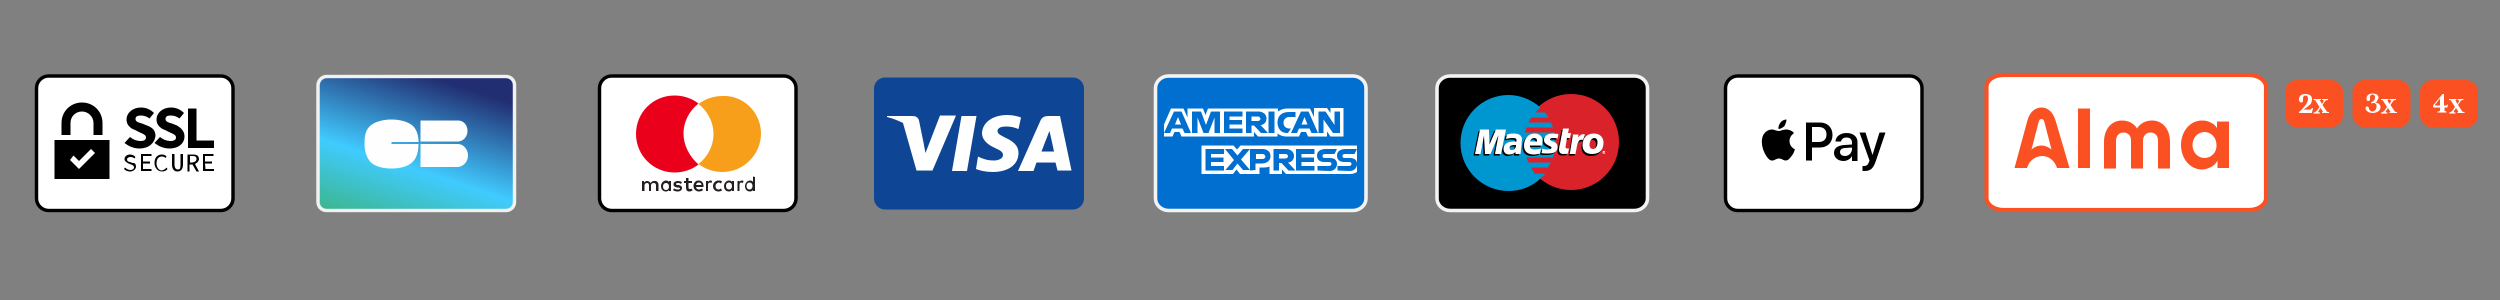 <?xml version="1.0" encoding="utf-8"?>
<!-- Generator: Adobe Illustrator 25.2.0, SVG Export Plug-In . SVG Version: 6.00 Build 0)  -->
<svg version="1.1" id="Calque_1" xmlns="http://www.w3.org/2000/svg" xmlns:xlink="http://www.w3.org/1999/xlink" x="0px" y="0px"
	 viewBox="0 0 500 60" style="enable-background:new 0 0 500 60;" xml:space="preserve">
<rect x="0" y="0" width="500" height="60" fill="#808080" stroke="none"/>
<style type="text/css">
	.st0{fill:#FFFFFF;stroke:#000000;stroke-width:0.69;stroke-miterlimit:55.172;}
	.st1{fill-rule:evenodd;clip-rule:evenodd;}
	.st2{fill-rule:evenodd;clip-rule:evenodd;fill:#231F20;}
	.st3{fill:#EB001B;}
	.st4{fill:#F79E1B;}
	.st5{stroke:#F3F3F3;stroke-width:0.713;stroke-miterlimit:55.172;}
	.st6{fill:#D9222A;}
	.st7{fill:#0097D0;}
	.st8{fill:#FFFFFF;}
	.st9{fill:#0E4595;}
	.st10{fill:url(#SVGID_1_);stroke:#F1F1F1;stroke-width:0.69;stroke-miterlimit:55.172;}
	.st11{fill-rule:evenodd;clip-rule:evenodd;fill:#FEFEFE;}
	.st12{fill:#006FCF;stroke:#F3F3F3;stroke-width:0.713;stroke-miterlimit:55.172;}
	.st13{fill-rule:evenodd;clip-rule:evenodd;fill:#FFFFFF;}
	.st14{fill:#FFFFFF;stroke:#FA5022;stroke-width:0.827;stroke-miterlimit:55.172;}
	.st15{fill:#FA5022;}
</style>
<g>
	<path class="st0" d="M347.5,15.2H382c1.3,0,2.4,1.1,2.4,2.4v22.1c0,1.3-1.1,2.4-2.4,2.4h-34.5c-1.3,0-2.4-1.1-2.4-2.4V17.6
		C345.1,16.3,346.2,15.2,347.5,15.2z"/>
	<path class="st1" d="M356.9,25.2c-0.3,0.3-0.8,0.6-1.2,0.6c-0.1-0.5,0.2-1,0.4-1.3c0.3-0.4,0.8-0.6,1.2-0.6
		C357.3,24.3,357.1,24.8,356.9,25.2z M357.3,25.9c-0.4,0-0.8,0.1-1.1,0.2c-0.2,0.1-0.4,0.1-0.5,0.1s-0.3-0.1-0.5-0.1
		c-0.3-0.1-0.5-0.2-0.8-0.2c-0.7,0-1.3,0.4-1.7,1c-0.7,1.3-0.2,3.1,0.5,4.2c0.3,0.5,0.8,1.1,1.3,1c0.2,0,0.4-0.1,0.6-0.2
		c0.2-0.1,0.4-0.2,0.7-0.2c0.3,0,0.5,0.1,0.7,0.2c0.2,0.1,0.4,0.2,0.6,0.2c0.6,0,0.9-0.5,1.3-1s0.5-1.1,0.6-1.2l0,0l0,0
		c-0.1-0.1-1.1-0.5-1.1-1.7c0-1,0.8-1.5,0.9-1.6l0,0C358.3,26,357.5,25.9,357.3,25.9z M361.2,32.1v-7.6h2.8c1.5,0,2.5,1,2.5,2.5
		s-1,2.5-2.5,2.5h-1.6v2.6H361.2z M362.3,25.4h1.4c1,0,1.6,0.5,1.6,1.5s-0.6,1.5-1.6,1.5h-1.3v-3H362.3z M370.4,31.2
		c-0.3,0.6-1,1-1.7,1c-1.1,0-1.9-0.7-1.9-1.6c0-1,0.7-1.5,2.1-1.6l1.5-0.1v-0.4c0-0.6-0.4-1-1.1-1c-0.6,0-1,0.3-1.1,0.8h-1.1
		c0-1,1-1.7,2.2-1.7c1.3,0,2.2,0.7,2.2,1.8v3.8h-1.1V31.2L370.4,31.2z M369,31.2c-0.6,0-1-0.3-1-0.8s0.4-0.8,1.1-0.8l1.3-0.1v0.4
		C370.3,30.7,369.7,31.2,369,31.2z M375.1,32.4c-0.5,1.3-1,1.8-2.2,1.8c-0.1,0-0.4,0-0.4,0v-1c0.1,0,0.3,0,0.3,0
		c0.5,0,0.8-0.2,1-0.8l0.1-0.3l-2-5.6h1.2l1.4,4.5l0,0l1.4-4.5h1.2L375.1,32.4z"/>
</g>
<g>
	<path class="st0" d="M122.3,15.2h34.5c1.3,0,2.4,1.1,2.4,2.4v22.1c0,1.3-1.1,2.4-2.4,2.4h-34.5c-1.3,0-2.4-1.1-2.4-2.4V17.6
		C119.9,16.3,121,15.2,122.3,15.2z"/>
	<path class="st2" d="M134.2,36.2v1v1h-0.4V38c-0.1,0.2-0.4,0.3-0.6,0.3c-0.6,0-1-0.4-1-1.1c0-0.6,0.5-1.1,1-1.1
		c0.3,0,0.5,0.1,0.6,0.3v-0.2H134.2z M133.2,36.6c-0.4,0-0.6,0.3-0.6,0.7s0.2,0.7,0.6,0.7c0.4,0,0.6-0.3,0.6-0.7
		C133.8,36.8,133.5,36.6,133.2,36.6z M149.3,37.2c0-0.4,0.2-0.7,0.6-0.7c0.4,0,0.6,0.3,0.6,0.7s-0.2,0.7-0.6,0.7
		C149.5,37.9,149.3,37.6,149.3,37.2z M151,35.4v1.8v1h-0.4V38c-0.1,0.2-0.4,0.3-0.6,0.3c-0.6,0-1-0.4-1-1.1c0-0.6,0.5-1.1,1-1.1
		c0.3,0,0.5,0.1,0.6,0.3v-1.1L151,35.4L151,35.4z M139.8,36.5c0.3,0,0.5,0.2,0.5,0.5h-1.1C139.3,36.7,139.4,36.5,139.8,36.5z
		 M138.7,37.2c0-0.6,0.4-1.1,1-1.1c0.6,0,1,0.4,1,1.1c0,0.1,0,0.1,0,0.2h-1.5c0.1,0.4,0.3,0.5,0.6,0.5c0.2,0,0.4-0.1,0.6-0.2
		l0.2,0.3c-0.2,0.2-0.5,0.3-0.8,0.3C139.2,38.3,138.7,37.9,138.7,37.2z M145.2,37.2c0-0.4,0.2-0.7,0.6-0.7c0.4,0,0.6,0.3,0.6,0.7
		s-0.2,0.7-0.6,0.7C145.4,37.9,145.2,37.6,145.2,37.2z M146.8,36.2v1v1h-0.4V38c-0.1,0.2-0.4,0.3-0.6,0.3c-0.6,0-1-0.4-1-1.1
		c0-0.6,0.5-1.1,1-1.1c0.3,0,0.5,0.1,0.6,0.3v-0.2H146.8z M142.6,37.2c0,0.6,0.4,1.1,1.1,1.1c0.3,0,0.5-0.1,0.7-0.2l-0.2-0.4
		c-0.2,0.1-0.3,0.2-0.5,0.2c-0.4,0-0.6-0.3-0.6-0.7s0.3-0.6,0.6-0.7c0.2,0,0.4,0.1,0.5,0.2l0.2-0.4c-0.2-0.2-0.4-0.2-0.7-0.2
		C143.1,36.1,142.6,36.6,142.6,37.2z M147.9,36.4c0.1-0.2,0.3-0.3,0.5-0.3c0.1,0,0.2,0,0.3,0.1l-0.1,0.4c-0.1,0-0.2-0.1-0.3-0.1
		c-0.3,0-0.4,0.2-0.4,0.5v1.2h-0.4v-2h0.4V36.4z M136.4,36.4c-0.2-0.1-0.5-0.2-0.8-0.2c-0.5,0-0.9,0.2-0.9,0.7
		c0,0.3,0.2,0.5,0.7,0.6h0.2c0.2,0,0.4,0.1,0.4,0.2c0,0.2-0.2,0.2-0.5,0.2s-0.5-0.1-0.7-0.2l-0.2,0.3c0.2,0.2,0.6,0.3,0.9,0.3
		c0.6,0,0.9-0.3,0.9-0.7s-0.3-0.5-0.7-0.6h-0.2c-0.2,0-0.3-0.1-0.3-0.2c0-0.1,0.1-0.2,0.4-0.2s0.5,0.1,0.6,0.2L136.4,36.4z
		 M141.6,36.4c0.1-0.2,0.3-0.3,0.5-0.3c0.1,0,0.2,0,0.3,0.1l-0.1,0.4c-0.1,0-0.2-0.1-0.3-0.1c-0.3,0-0.4,0.2-0.4,0.5v1.2h-0.4v-2
		h0.4V36.4z M138.4,36.2h-0.7v-0.6h-0.5v0.6h-0.4v0.4h0.4v0.9c0,0.5,0.2,0.8,0.7,0.8c0.2,0,0.4-0.1,0.6-0.2l-0.1-0.4
		c-0.1,0.1-0.3,0.1-0.4,0.1c-0.2,0-0.3-0.1-0.3-0.3v-0.9h0.7C138.4,36.6,138.4,36.2,138.4,36.2z M131.7,37v1.2h-0.5v-1.1
		c0-0.3-0.1-0.5-0.5-0.5c-0.3,0-0.5,0.2-0.5,0.5v1.1h-0.4v-1.1c0-0.3-0.1-0.5-0.4-0.5s-0.5,0.2-0.5,0.5v1.1h-0.5v-2h0.4v0.3
		c0.2-0.2,0.4-0.3,0.6-0.3c0.3,0,0.5,0.1,0.7,0.4c0.2-0.3,0.5-0.4,0.7-0.4C131.4,36.1,131.7,36.5,131.7,37z"/>
	<path class="st3" d="M136.7,26.7c0-2.4,1.2-4.6,3-6c-1.3-1-3-1.6-4.8-1.6c-4.3,0-7.7,3.4-7.7,7.7s3.5,7.7,7.7,7.7
		c1.8,0,3.5-0.6,4.8-1.6C137.9,31.3,136.7,29.1,136.7,26.7"/>
	<path class="st4" d="M152.2,26.7c0,4.2-3.5,7.7-7.7,7.7c-1.8,0-3.5-0.6-4.8-1.6c1.8-1.4,3-3.6,3-6s-1.2-4.6-3-6
		c1.3-1,3-1.6,4.8-1.6C148.7,19,152.2,22.5,152.2,26.7"/>
</g>
<g id="Page-1">
	<path class="st5" d="M290,15.2h36.9c1.4,0,2.6,1.1,2.6,2.4v22.1c0,1.3-1.2,2.4-2.6,2.4H290c-1.4,0-2.6-1.1-2.6-2.4V17.6
		C287.4,16.3,288.6,15.2,290,15.2z"/>
	<g id="maestro">
		<path id="Rectangle-1" d="M290,15.8h35.7c1.2,0,2.1,1,2.1,2.1v20.9c0,1.2-1,2.1-2.1,2.1H290c-1.2,0-2.1-1-2.1-2.1V18
			C287.8,16.8,288.8,15.8,290,15.8z"/>
		<path id="Fill-1" class="st6" d="M323.8,28.4c0,5.3-4.3,9.6-9.6,9.6c-5.3,0-9.6-4.3-9.6-9.6s4.3-9.6,9.6-9.6
			C319.6,18.8,323.8,23.1,323.8,28.4"/>
		<path id="Fill-2" class="st7" d="M306.9,34.5c-0.3-0.3-0.5-0.7-0.7-1h3.4c0.2-0.3,0.4-0.7,0.6-1h-4.5c-0.2-0.3-0.3-0.7-0.4-1h5.3
			c0.3-1,0.5-2,0.5-3c0-0.7-0.1-1.4-0.2-2H305c0.1-0.3,0.2-0.7,0.3-1h5.3c-0.1-0.3-0.3-0.7-0.4-1h-4.5c0.2-0.4,0.3-0.7,0.6-1h3.4
			c-0.2-0.4-0.5-0.7-0.7-1h-1.9c0.3-0.4,0.6-0.7,1-1c-1.7-1.5-4-2.5-6.4-2.5c-5.3,0-9.6,4.3-9.6,9.6s4.3,9.6,9.6,9.6
			c2.5,0,4.7-0.9,6.4-2.5c0.3-0.3,0.7-0.7,1-1h-2.2"/>
		<path id="Fill-3" d="M322.6,33.7c0-0.2,0.1-0.3,0.3-0.3c0.2,0,0.3,0.1,0.3,0.3s-0.1,0.3-0.3,0.3S322.6,33.9,322.6,33.7z M322.9,34
			c0.1,0,0.2-0.1,0.2-0.2c0-0.1-0.1-0.2-0.2-0.2s-0.2,0.1-0.2,0.2C322.6,33.8,322.7,34,322.9,34z M322.8,33.9L322.8,33.9l-0.1-0.3
			h0.1c0,0,0,0,0.1,0c0,0,0,0,0,0.1v0.1v0.1L322.8,33.9v-0.1l0,0V33.9z M322.8,33.7L322.8,33.7C322.9,33.7,322.9,33.7,322.8,33.7
			C322.9,33.7,322.9,33.7,322.8,33.7C322.9,33.7,322.9,33.6,322.8,33.7C322.9,33.6,322.9,33.6,322.8,33.7L322.8,33.7L322.8,33.7z"/>
		<path id="Fill-4" d="M307.7,31c-0.4,0.1-0.8,0.2-1.2,0.2c-1.3,0-2-0.6-2-1.8c0-1.4,0.9-2.4,2.1-2.4c1,0,1.6,0.6,1.6,1.4
			c0,0.3,0,0.6-0.1,1h-2.4c-0.1,0.6,0.3,0.8,1,0.8c0.4,0,0.8-0.1,1.2-0.2L307.7,31z M307.1,28.6c0-0.1,0.1-0.7-0.6-0.7
			c-0.4,0-0.7,0.3-0.8,0.7H307.1z"/>
		<path id="Fill-5" d="M308.5,28.3c0,0.5,0.3,0.8,0.9,1.1c0.5,0.2,0.6,0.3,0.6,0.4c0,0.2-0.2,0.4-0.7,0.4c-0.4,0-0.7,0-1.1-0.2
			l-0.2,0.9c0.3,0.1,0.8,0.1,1.3,0.1c1.3,0,1.9-0.4,1.9-1.3c0-0.5-0.2-0.9-0.9-1.1c-0.5-0.2-0.6-0.2-0.6-0.4c0-0.2,0.2-0.3,0.6-0.3
			c0.2,0,0.6,0,0.9,0.1l0.2-0.9c-0.3,0-0.8-0.1-1.1-0.1C309,27,308.5,27.6,308.5,28.3"/>
		<path id="Fill-6" d="M303.8,31.1h-1v-0.4c-0.3,0.3-0.7,0.5-1.3,0.5c-0.6,0-1.1-0.4-1.1-1.1c0-1,0.8-1.5,2.1-1.5c0.1,0,0.3,0,0.5,0
			c0-0.1,0-0.2,0-0.3c0-0.3-0.2-0.4-0.8-0.4c-0.6,0-0.9,0.1-1.3,0.2l0.2-0.9c0.6-0.2,1-0.2,1.4-0.2c1,0,1.6,0.4,1.6,1.2
			c0,0.2-0.1,0.6-0.1,0.8C304.1,29.2,303.8,30.7,303.8,31.1z M302.9,29.3c-0.1,0-0.2,0-0.3,0c-0.7,0-1,0.2-1,0.6
			c0,0.3,0.2,0.4,0.4,0.4C302.6,30.3,302.9,29.9,302.9,29.3z"/>
		<path id="Fill-7" d="M313.3,31c-0.3,0.1-0.6,0.1-0.9,0.1c-0.6,0-0.9-0.3-0.9-0.9c0-0.2,0.1-0.9,0.2-1.1c0-0.2,0.6-3.1,0.6-3.1h1.2
			l-0.2,0.9h0.6l-0.2,1h-0.6c0,0-0.3,1.7-0.3,1.8c0,0.2,0.1,0.3,0.4,0.3c0.1,0,0.2,0,0.3,0L313.3,31"/>
		<path id="Fill-8" d="M318.6,27c-0.9,0-1.5,0.4-1.9,1l0.3-0.9c-0.6-0.2-1,0.1-1.4,0.6l-0.1,0.1v-0.7h-1.1c-0.2,1.2-0.4,2.5-0.6,3.7
			l-0.1,0.3h1.2c0.1-0.6,0.2-1.1,0.3-1.5c0.3-1.1,0.7-1.4,1.3-1.3c-0.1,0.3-0.2,0.7-0.2,1.1c0,1,0.5,1.8,1.9,1.8
			c1.3,0,2.3-0.7,2.3-2.4C320.5,27.8,319.8,27,318.6,27z M318.2,30.2c-0.4,0-0.7-0.3-0.7-0.9s0.4-1.3,1-1.3c0.5,0,0.7,0.4,0.7,0.8
			C319.2,29.6,318.8,30.2,318.2,30.2z"/>
		<polyline id="Fill-9" points="299.9,31.1 298.7,31.1 299.4,27.3 297.8,31.1 296.7,31.1 296.5,27.4 295.8,31.1 294.7,31.1 
			295.7,26.2 297.5,26.2 297.7,28.9 298.8,26.2 300.9,26.2 299.9,31.1 		"/>
		<path id="Fill-10" class="st8" d="M320.5,30.5c0-0.2,0.1-0.3,0.3-0.3c0.2,0,0.3,0.1,0.3,0.3c0,0.2-0.1,0.3-0.3,0.3
			C320.7,30.8,320.5,30.6,320.5,30.5z M320.9,30.7c0.1,0,0.2-0.1,0.2-0.2s-0.1-0.2-0.2-0.2s-0.2,0.1-0.2,0.2
			C320.6,30.6,320.7,30.7,320.9,30.7z M320.8,30.6L320.8,30.6l-0.1-0.3h0.1c0,0,0,0,0.1,0c0,0,0,0,0,0.1v0.1v0.1L320.8,30.6
			L320.8,30.6L320.8,30.6L320.8,30.6z M320.8,30.4L320.8,30.4C320.9,30.4,320.9,30.4,320.8,30.4C320.9,30.4,320.9,30.4,320.8,30.4
			C320.9,30.4,320.9,30.4,320.8,30.4C320.9,30.4,320.9,30.4,320.8,30.4L320.8,30.4L320.8,30.4z"/>
		<path id="Fill-11" class="st8" d="M308,30.7c-0.4,0.1-0.8,0.2-1.2,0.2c-1.3,0-2-0.6-2-1.8c0-1.4,0.9-2.4,2.1-2.4
			c1,0,1.6,0.6,1.6,1.4c0,0.3,0,0.6-0.1,1H306c-0.1,0.6,0.3,0.8,1,0.8c0.4,0,0.8-0.1,1.2-0.2L308,30.7z M307.4,28.3
			c0-0.1,0.1-0.7-0.6-0.7c-0.4,0-0.7,0.3-0.8,0.7H307.4z"/>
		<path id="Fill-12" class="st8" d="M308.8,28c0,0.5,0.3,0.8,0.9,1.1c0.5,0.2,0.6,0.3,0.6,0.4c0,0.2-0.2,0.4-0.7,0.4
			c-0.4,0-0.7,0-1.1-0.2l-0.2,0.9c0.3,0.1,0.8,0.1,1.3,0.1c1.3,0,1.9-0.4,1.9-1.3c0-0.5-0.2-0.9-0.9-1.1c-0.5-0.2-0.6-0.2-0.6-0.4
			c0-0.2,0.2-0.3,0.6-0.3c0.2,0,0.6,0,0.9,0.1l0.2-0.9c-0.3,0-0.8-0.1-1.1-0.1C309.3,26.7,308.8,27.3,308.8,28"/>
		<path id="Fill-13" class="st8" d="M304.1,30.8h-1v-0.4c-0.3,0.3-0.7,0.5-1.3,0.5c-0.6,0-1.1-0.4-1.1-1.1c0-1,0.8-1.5,2.1-1.5
			c0.1,0,0.3,0,0.5,0c0-0.1,0-0.2,0-0.3c0-0.3-0.2-0.4-0.8-0.4c-0.6,0-0.9,0.1-1.3,0.2l0.2-0.9c0.6-0.2,1-0.2,1.4-0.2
			c1,0,1.6,0.4,1.6,1.2c0,0.2-0.1,0.6-0.1,0.8C304.4,28.9,304.1,30.4,304.1,30.8z M303.2,29c-0.1,0-0.2,0-0.3,0c-0.7,0-1,0.2-1,0.6
			c0,0.3,0.2,0.4,0.4,0.4C302.9,30,303.2,29.6,303.2,29z"/>
		<path id="Fill-14" class="st8" d="M313.6,30.7c-0.3,0.1-0.6,0.1-0.9,0.1c-0.6,0-0.9-0.3-0.9-0.9c0-0.2,0.1-0.9,0.2-1.1
			c0-0.2,0.6-3.1,0.6-3.1h1.2l-0.2,0.9h0.6l-0.2,1h-0.6c0,0-0.3,1.7-0.3,1.8c0,0.2,0.1,0.3,0.4,0.3c0.1,0,0.2,0,0.3,0L313.6,30.7"/>
		<path id="Fill-15" class="st8" d="M319.5,28.4c0,0.9-0.4,1.4-0.9,1.4c-0.4,0-0.7-0.3-0.7-0.9s0.4-1.3,1-1.3
			C319.3,27.6,319.5,28,319.5,28.4z M320.7,28.5c0-1-0.7-1.8-1.9-1.8c-1.4,0-2.3,0.9-2.3,2.3c0,1,0.5,1.8,1.9,1.8
			S320.7,30.1,320.7,28.5z"/>
		<path id="Fill-16" class="st8" d="M314.6,26.8c-0.2,1.2-0.4,2.5-0.6,3.7l-0.1,0.3h1.2c0.4-2.4,0.6-3.1,1.5-2.8l0.4-1.1
			c-0.6-0.2-1,0.1-1.4,0.6c0-0.2,0.1-0.4,0.1-0.6h-1.1"/>
		<polyline id="Fill-17" class="st8" points="300.2,30.8 299,30.8 299.7,27 298.1,30.8 297,30.8 296.8,27.1 296.1,30.8 295,30.8 
			296,25.9 297.8,25.9 297.9,28.9 299.2,25.9 301.2,25.9 300.2,30.8 		"/>
	</g>
</g>
<g id="Page-1_1_">
	<g id="visa">
		<path id="Rectangle-1_1_" class="st9" d="M177,15.5h37.6c1.2,0,2.2,1,2.2,2.2v22c0,1.2-1,2.2-2.2,2.2H177c-1.2,0-2.2-1-2.2-2.2
			v-22C174.8,16.5,175.8,15.5,177,15.5z"/>
		<polygon id="Shape" class="st8" points="190.4,34.2 192.3,23.2 195.3,23.2 193.4,34.2 		"/>
		<path id="path13" class="st8" d="M204.2,23.5c-0.6-0.2-1.5-0.5-2.7-0.5c-3,0-5,1.5-5.1,3.6c0,1.6,1.5,2.5,2.6,3
			c1.2,0.5,1.6,0.9,1.6,1.4c0,0.7-0.9,1.1-1.8,1.1c-1.2,0-1.8-0.2-2.8-0.6l-0.4-0.2l-0.4,2.5c0.7,0.3,2,0.6,3.3,0.6
			c3.2,0,5.2-1.5,5.2-3.8c0-1.3-0.8-2.2-2.5-3c-1-0.5-1.7-0.8-1.7-1.4c0-0.5,0.5-0.9,1.7-0.9c1,0,1.7,0.2,2.2,0.4l0.3,0.1
			L204.2,23.5"/>
		<path id="Path" class="st8" d="M212,23.2h-2.3c-0.7,0-1.3,0.2-1.6,0.9l-4.5,10.1h3.1c0,0,0.5-1.4,0.6-1.7c0.3,0,3.4,0,3.8,0
			c0.1,0.4,0.4,1.6,0.4,1.6h2.8L212,23.2z M208.3,30.3c0.2-0.6,1.2-3.1,1.2-3.1s0.2-0.6,0.4-1l0.2,0.9c0,0,0.6,2.6,0.7,3.2H208.3
			L208.3,30.3z"/>
		<path id="path16" class="st8" d="M177.4,23.2v0.2c1.2,0.3,2.2,0.7,3.2,1.2l2.7,9.5h3.2l4.7-11H188l-2.9,7.5l-0.3-1.5V29l-1-4.9
			c-0.2-0.7-0.7-0.9-1.4-0.9C182.4,23.2,177.4,23.2,177.4,23.2z"/>
	</g>
</g>
<g>
	
		<linearGradient id="SVGID_1_" gradientUnits="userSpaceOnUse" x1="-194.928" y1="-82.227" x2="-195.632" y2="-80.063" gradientTransform="matrix(13.793 0 0 13.793 2776.103 1149.999)">
		<stop  offset="0" style="stop-color:#222E72"/>
		<stop  offset="0.592" style="stop-color:#40CBFF"/>
		<stop  offset="1" style="stop-color:#3CB792"/>
	</linearGradient>
	<path class="st10" d="M65.3,15.3h35.9c1,0,1.7,0.8,1.7,1.7v23.4c0,1-0.8,1.7-1.7,1.7H65.3c-1,0-1.7-0.8-1.7-1.7V17.1
		C63.6,16.1,64.4,15.3,65.3,15.3z"/>
	<path class="st11" d="M78.3,28.4h5.4c0-1.2-0.3-2.4-1.1-3.2c-1-0.9-2.7-1.3-4.3-1.3s-3.4,0.4-4.4,1.4c-0.9,0.9-1,2.2-1,3.5
		s0.4,2.8,1.3,3.7c1,0.9,2.6,1.2,4.1,1.2s3.1-0.3,4.1-1.2s1.3-2.3,1.3-3.7l0,0h-5.4C78.3,28.8,78.3,28.4,78.3,28.4z M84.1,28.8v4.6
		h7.5l0,0c1.1-0.1,2-1.1,2-2.3s-0.9-2.3-2-2.3l0,0H84.1z M91.6,24.1c1.1,0,1.9,0.9,1.9,2.1c0,1.1-0.8,2-1.8,2.1h-7.6v-4.2h7.2
		C91.4,24.1,91.4,24.1,91.6,24.1C91.5,24.1,91.5,24.1,91.6,24.1z"/>
</g>
<g>
	<path class="st12" d="M233.7,15.2h36.9c1.4,0,2.6,1.1,2.6,2.4v22.1c0,1.3-1.2,2.4-2.6,2.4h-36.9c-1.4,0-2.6-1.1-2.6-2.4V17.6
		C231.1,16.3,232.3,15.2,233.7,15.2z"/>
	<path class="st13" d="M240.3,34.8v-5.7h6.4l0.7,0.8l0.7-0.8h23.3v5.3c0,0-0.6,0.4-1.3,0.4h-12.9l-0.8-0.9v0.9h-2.5v-1.5
		c0,0-0.3,0.2-1.1,0.2h-0.9v1.3H248l-0.7-0.9l-0.7,0.9H240.3z M232.8,24.9l1.4-3.2h2.5l0.8,1.8v-1.8h3.1l0.5,1.3l0.5-1.3h14v0.6
		c0,0,0.7-0.6,1.9-0.6h4.5l0.8,1.7v-1.8h2.6l0.7,1v-1h2.6v5.7h-2.6l-0.7-1v1h-3.8l-0.4-0.9h-1l-0.4,0.9h-2.6c-1,0-1.7-0.6-1.7-0.6
		v0.6h-3.9l-0.8-0.9v0.9h-14.5l-0.4-0.9h-1l-0.4,0.9h-1.7V24.9z M232.8,26.6l2-4.3h1.5l1.9,4.3h-1.3l-0.4-0.9h-2.1l-0.4,0.9
		C234,26.6,232.8,26.6,232.8,26.6z M236.2,24.9l-0.6-1.5l-0.6,1.5H236.2z M238.4,26.6v-4.3h1.8l1,2.7l1-2.7h1.8v4.3h-1.1v-3.1
		l-1.2,3.1h-1l-1.2-3.1v3.1C239.5,26.6,238.4,26.6,238.4,26.6z M244.8,26.6v-4.3h3.7v1h-2.6V24h2.5v0.9h-2.5v0.8h2.6v0.9
		C248.5,26.6,244.8,26.6,244.8,26.6z M249.2,26.6v-4.3h2.5c0.8,0,1.6,0.5,1.6,1.4c0,0.8-0.6,1.3-1.2,1.3l1.5,1.6h-1.4l-1.4-1.5h-0.5
		v1.5C250.3,26.6,249.2,26.6,249.2,26.6z M251.6,23.3h-1.3v0.9h1.3c0.2,0,0.5-0.2,0.5-0.4C252.1,23.6,251.9,23.3,251.6,23.3z
		 M254.9,26.6h-1.2v-4.3h1.2V26.6z M257.6,26.6h-0.2c-1.2,0-1.9-0.9-1.9-2.1s0.7-2.1,2.3-2.1h1.3v1h-1.3c-0.6,0-1.1,0.5-1.1,1.1
		c0,0.8,0.5,1.2,1.2,1.2h0.3L257.6,26.6z M258.2,26.6l2-4.3h1.5l1.9,4.3h-1.3l-0.4-0.9h-2.1l-0.4,0.9
		C259.4,26.6,258.2,26.6,258.2,26.6z M261.5,24.9l-0.6-1.5l-0.6,1.5H261.5z M263.7,26.6v-4.3h1.4l1.8,2.7v-2.7h1.1v4.3h-1.4
		l-1.9-2.7v2.7C264.7,26.6,263.7,26.6,263.7,26.6z M241.1,34.1v-4.3h3.7v1h-2.6v0.7h2.5v0.9h-2.5v0.8h2.6v0.9H241.1z M259.2,34.1
		v-4.3h3.7v1h-2.6v0.7h2.5v0.9h-2.5v0.8h2.6v0.9H259.2z M245,34.1l1.8-2.1l-1.8-2.2h1.4l1.1,1.3l1.1-1.3h1.4l-1.8,2.1L250,34h-1.4
		l-1.1-1.3l-1,1.3H245V34.1z M250,34.1v-4.3h2.5c1,0,1.6,0.6,1.6,1.4c0,1-0.8,1.5-1.8,1.5h-1.2V34L250,34.1L250,34.1z M252.5,30.8
		h-1.3v1h1.3c0.3,0,0.6-0.2,0.6-0.5C253,31,252.8,30.8,252.5,30.8z M254.7,34.1v-4.3h2.5c0.8,0,1.6,0.5,1.6,1.4
		c0,0.8-0.6,1.3-1.2,1.3l1.5,1.6h-1.4l-1.4-1.5h-0.5v1.5H254.7z M257.1,30.8h-1.3v0.9h1.3c0.2,0,0.5-0.2,0.5-0.4
		C257.6,31,257.4,30.8,257.1,30.8z M263.5,34.1v-0.9h2.3c0.3,0,0.5-0.2,0.5-0.4s-0.1-0.4-0.5-0.4h-1c-0.9,0-1.4-0.5-1.4-1.3
		c0-0.7,0.5-1.3,1.8-1.3h2.2l-0.5,1H265c-0.4,0-0.5,0.2-0.5,0.4s0.1,0.4,0.4,0.4h1.1c1,0,1.4,0.5,1.4,1.2s-0.5,1.4-1.5,1.4
		L263.5,34.1L263.5,34.1z M267.5,34.1v-0.9h2.3c0.3,0,0.5-0.2,0.5-0.4s-0.1-0.4-0.5-0.4h-1c-0.9,0-1.4-0.5-1.4-1.3
		c0-0.7,0.5-1.3,1.8-1.3h2.2l-0.5,1H269c-0.4,0-0.5,0.2-0.5,0.4s0.1,0.4,0.4,0.4h1.1c1,0,1.4,0.5,1.4,1.2s-0.5,1.4-1.5,1.4
		L267.5,34.1L267.5,34.1z"/>
</g>
<g>
	<g>
		<path class="st14" d="M400.7,15h49.1c1.9,0,3.4,1.1,3.4,2.4v22.2c0,1.3-1.5,2.4-3.4,2.4h-49.1c-1.9,0-3.4-1.1-3.4-2.4V17.4
			C397.3,16,398.8,15,400.7,15z"/>
		<g>
			<path class="st15" d="M440.9,31.6c-1.3,0-2.4-1.1-2.4-2.6s1.1-2.6,2.4-2.6c1.3,0,2.4,1.1,2.4,2.6
				C443.4,30.4,442.3,31.6,440.9,31.6L440.9,31.6z M443.4,24.3v1.3c-0.3-0.5-0.8-0.9-1.3-1.1c-0.5-0.3-1.1-0.4-1.7-0.4
				c-2.4,0-4.2,2.2-4.2,4.9s1.8,4.9,4.2,4.9c0.6,0,1.2-0.2,1.8-0.5c0.6-0.3,1-0.7,1.3-1.3v1.5h2.3v-9.3H443.4z M415.6,21.7h2.4v11.9
				h-2.4V21.7z M420.8,28.4c0-2.6,1.5-4.3,3.6-4.3c1.3,0,2.4,0.6,3,1.6c0.6-1,1.7-1.6,3-1.6c2.1,0,3.6,1.7,3.6,4.3v5.3h-2.4v-5.6
				c0-1-0.6-1.6-1.5-1.6c-0.9,0-1.5,0.7-1.5,1.6v5.6h-2.4v-5.6c0-1-0.6-1.6-1.5-1.6c-0.9,0-1.5,0.7-1.5,1.6v5.6h-2.4V28.4z
				 M411.2,24.4c-0.6-2.2-1.8-2.9-2.9-2.9s-2.4,0.7-2.9,2.9l-2.5,9.2h2.5c0.2-0.7,0.6-1.3,1.1-1.7c0.5-0.4,1.2-0.7,1.9-0.7
				s1.3,0.2,1.9,0.7c0.5,0.4,0.9,1,1.1,1.7h2.5L411.2,24.4z M408.3,29.1c-0.7,0-1.5,0.3-2,0.8l1.4-5.4c0.1-0.5,0.3-0.7,0.6-0.7
				s0.5,0.2,0.6,0.7l1.4,5.4C409.7,29.4,409,29.1,408.3,29.1z"/>
		</g>
	</g>
	<g id="Layer_15_">
		<path id="Layer_1_" class="st15" d="M457,18.4c0-1.3,1.1-2.4,2.5-2.4h6.6c1.3,0,2.5,1.1,2.5,2.4v4.7c0,1.3-1.1,2.4-2.5,2.4h-6.6
			c-1.3,0-2.5-1.1-2.5-2.4V18.4z"/>
		<path id="Layer_3_" class="st8" d="M462.4,21.6h0.2l-0.2,0.9c0,0.1-0.1,0.1-0.2,0.1h-2.4v-0.2c0.5-0.4,0.8-0.8,1-1
			c0.5-0.6,0.8-1.2,0.8-1.6c0-0.2,0-0.4-0.1-0.5c-0.1-0.1-0.2-0.2-0.4-0.2s-0.3,0.1-0.4,0.2c-0.1,0.1-0.1,0.3-0.1,0.5
			c0,0.1,0,0.1,0,0.2c0,0.1,0,0.2,0,0.2c0,0.1,0,0.2-0.1,0.2c-0.1,0.1-0.2,0.1-0.3,0.1c-0.1,0-0.2-0.1-0.3-0.2
			c-0.1-0.1-0.1-0.3-0.1-0.4c0-0.3,0.1-0.6,0.3-0.8c0.2-0.2,0.6-0.3,1-0.3c0.4,0,0.7,0.1,1,0.3c0.2,0.2,0.3,0.4,0.3,0.8
			c0,0.2,0,0.3-0.1,0.5c0,0.1-0.1,0.2-0.1,0.3c-0.1,0.1-0.1,0.2-0.2,0.2c0,0-0.1,0.1-0.2,0.2c0,0-0.1,0.1-0.1,0.1
			c-0.1,0-0.1,0.1-0.1,0.1c-0.1,0-0.2,0.1-0.3,0.2c-0.1,0.1-0.2,0.2-0.3,0.2c-0.1,0-0.2,0.1-0.3,0.2h1c0.2,0,0.3,0,0.4,0
			c0.1,0,0.2-0.1,0.2-0.2L462.4,21.6z M465.7,22.4l0.1,0v0.2c-0.5,0-1,0-1.4,0v-0.2h0.1c0.1,0,0.1-0.1,0-0.2l-0.4-0.6l-0.4,0.6
			c0,0.1-0.1,0.1,0,0.2c0,0,0.1,0.1,0.1,0.1h0.2v0.2c-0.4,0-0.8,0-1.3,0v-0.2l0.1,0c0.2,0,0.4-0.2,0.6-0.4l0.5-0.7l-0.7-1.1
			c-0.1-0.2-0.2-0.3-0.4-0.3h-0.1v-0.2h1.5v0.2h-0.1c-0.1,0-0.1,0-0.1,0.1c0,0,0,0.1,0.1,0.2l0.3,0.5l0.3-0.5c0-0.1,0.1-0.1,0-0.2
			c0-0.1-0.1-0.1-0.2-0.1h-0.1v-0.2h1.2v0.2h-0.1c-0.1,0-0.3,0.1-0.3,0.1c-0.1,0-0.2,0.1-0.3,0.3l-0.4,0.6l0.8,1.2
			c0.1,0.1,0.1,0.2,0.2,0.2C465.6,22.3,465.7,22.4,465.7,22.4L465.7,22.4z"/>
		<path id="Layer_4_" class="st15" d="M470.5,18.4c0-1.3,1.1-2.4,2.5-2.4h6.6c1.3,0,2.5,1.1,2.5,2.4v4.7c0,1.3-1.1,2.4-2.5,2.4h-6.6
			c-1.3,0-2.5-1.1-2.5-2.4V18.4z"/>
		<path id="Layer_5_" class="st8" d="M474.9,20.6c0.3-0.1,0.6,0,0.8,0.1c0.2,0.2,0.4,0.4,0.4,0.7c0,0.4-0.2,0.7-0.5,0.9
			c-0.3,0.2-0.7,0.3-1.1,0.3c-0.4,0-0.7-0.1-1-0.3c-0.2-0.2-0.4-0.4-0.4-0.6c0-0.1,0-0.2,0.1-0.3c0-0.1,0.1-0.1,0.2-0.1
			c0.1,0,0.2,0,0.3,0.1c0,0.1,0.1,0.2,0.1,0.3c0,0.2,0.1,0.3,0.2,0.4c0.1,0.1,0.3,0.2,0.5,0.2c0.2,0,0.4-0.1,0.6-0.3
			c0.1-0.2,0.2-0.4,0.2-0.7c0-0.2,0-0.4-0.1-0.5c-0.1-0.1-0.3-0.2-0.4-0.2c-0.1,0-0.3,0-0.5,0.1l-0.1-0.2l0.2-0.1
			c0.4-0.2,0.6-0.5,0.6-0.9c0-0.2,0-0.3-0.1-0.4c-0.1-0.1-0.2-0.2-0.4-0.2s-0.3,0.1-0.4,0.2c-0.1,0.1-0.1,0.3-0.1,0.4
			c0,0,0,0.1,0,0.2c0,0.1,0,0.2,0,0.2c0,0.1,0,0.2-0.1,0.2c-0.1,0-0.1,0.1-0.2,0.1c-0.1,0-0.2,0-0.3-0.1s-0.1-0.2-0.1-0.4
			c0-0.3,0.1-0.5,0.3-0.7c0.2-0.2,0.5-0.3,0.9-0.3c0.4,0,0.6,0.1,0.9,0.2c0.2,0.2,0.3,0.4,0.3,0.6c0,0.2-0.1,0.4-0.2,0.5
			C475.4,20.4,475.2,20.5,474.9,20.6L474.9,20.6z M479.3,22.4l0.1,0v0.2c-0.5,0-1,0-1.5,0v-0.2l0.1,0c0.1,0,0.1-0.1,0-0.2l-0.4-0.6
			l-0.4,0.6c0,0.1-0.1,0.1,0,0.2c0,0,0.1,0.1,0.1,0.1l0.2,0v0.2c-0.4,0-0.8,0-1.3,0v-0.2l0.1,0c0.2,0,0.4-0.2,0.6-0.4l0.5-0.7
			l-0.7-1.1c-0.1-0.2-0.2-0.3-0.4-0.3l-0.1,0v-0.2h1.5v0.2h-0.1c-0.1,0-0.1,0-0.1,0.1c0,0,0,0.1,0.1,0.2l0.3,0.5l0.3-0.5
			c0-0.1,0.1-0.1,0-0.2c0,0-0.1-0.1-0.2-0.1h-0.1v-0.2h1.3v0.2l-0.1,0c-0.1,0-0.2,0-0.3,0.1c-0.1,0-0.2,0.1-0.3,0.3l-0.4,0.6
			l0.8,1.2c0.1,0.1,0.1,0.2,0.2,0.2C479.2,22.3,479.2,22.4,479.3,22.4L479.3,22.4z"/>
		<path id="Layer_6_" class="st15" d="M484,18.4c0-1.3,1.1-2.4,2.5-2.4h6.6c1.3,0,2.5,1.1,2.5,2.4v4.7c0,1.3-1.1,2.4-2.5,2.4h-6.6
			c-1.3,0-2.5-1.1-2.5-2.4V18.4z"/>
		<path id="Layer_7_" class="st13" d="M489.4,21l0.1-0.1h0.1l-0.1,0.5c0,0.1-0.1,0.1-0.2,0.1h-0.4v0.6c0,0.1,0,0.1,0.1,0.1
			c0,0,0.2,0.1,0.3,0.1v0.2c-0.6,0-1.2,0-1.8,0v-0.2c0.2,0,0.3,0,0.4-0.1c0.1,0,0.1-0.1,0.1-0.1v-0.6h-1.3l-0.1-0.4l1.9-2.3h0.3v2.3
			h0.1c0.1,0,0.2,0,0.2,0C489.3,21.1,489.3,21.1,489.4,21z M486.9,21.1h1.1v-1.4L486.9,21.1z M492.8,22.4l0.1,0v0.2
			c-0.5,0-1,0-1.4,0v-0.2h0.1c0.1,0,0.1-0.1,0-0.2l-0.4-0.6l-0.4,0.6c0,0.1,0,0.1,0,0.2c0,0,0.1,0.1,0.1,0.1h0.2v0.2
			c-0.4,0-0.8,0-1.3,0v-0.2l0.1,0c0.2,0,0.4-0.2,0.6-0.4l0.5-0.7l-0.7-1.1c-0.1-0.2-0.2-0.3-0.4-0.3l-0.1,0v-0.2h1.5v0.2h-0.1
			c-0.1,0-0.1,0-0.1,0.1c0,0,0,0.1,0.1,0.2l0.3,0.5l0.3-0.5c0-0.1,0.1-0.1,0-0.2c0,0-0.1-0.1-0.2-0.1h-0.1v-0.2h1.2v0.2l-0.1,0
			c-0.1,0-0.3,0-0.3,0.1c-0.1,0-0.2,0.1-0.3,0.3l-0.4,0.6l0.8,1.2c0.1,0.1,0.1,0.2,0.2,0.2C492.6,22.3,492.7,22.4,492.8,22.4
			L492.8,22.4z"/>
	</g>
</g>
<g>
	<path class="st0" d="M9.7,15.2h34.5c1.3,0,2.4,1.1,2.4,2.4v22.1c0,1.3-1.1,2.4-2.4,2.4H9.7c-1.3,0-2.4-1.1-2.4-2.4V17.6
		C7.3,16.3,8.4,15.2,9.7,15.2z"/>
	<g>
		<g>
			<path id="Layer_2_" class="st1" d="M10.9,28h11v7.8h-11V28z M14,32l1.8,1.8l3.2-3.2l-0.8-0.8l-2.4,2.4l-1.1-1.1L14,32L14,32z
				 M14.1,24.6v2.4h-1.8v-2.4c0-2.3,1.8-4.1,4.1-4.1s4.1,1.8,4.1,4.1v2.4h-1.8v-2.4c0-1.2-1-2.3-2.3-2.3S14.1,23.3,14.1,24.6
				L14.1,24.6L14.1,24.6z M27.9,29.7c-1.1,0-2.1-0.4-3-1.1l1.1-1.2c0.6,0.5,1.3,0.8,2.1,0.8s1.1-0.3,1.1-0.7c0-0.5-0.5-0.7-1.2-1
				l-1-0.5c-0.9-0.3-1.7-1-1.7-2.1c0-1.3,1.2-2.4,2.9-2.4c1,0,1.9,0.4,2.6,1.1l-0.9,1.1c-0.5-0.4-1.1-0.6-1.8-0.6
				c-0.6,0-1,0.2-1,0.7c0,0.5,0.5,0.7,1.3,0.9l1,0.4c1.1,0.4,1.7,1,1.7,2.1C30.9,28.6,29.8,29.7,27.9,29.7L27.9,29.7z M36.9,27.3
				c0,1.3-1.1,2.4-3,2.4c-1.1,0-2.1-0.4-3-1.1l1.1-1.2c0.6,0.5,1.3,0.8,2.1,0.8c0.8,0,1.1-0.3,1.1-0.7c0-0.5-0.5-0.7-1.2-1l-1-0.5
				c-0.9-0.3-1.7-1-1.7-2.1c0-1.3,1.2-2.4,2.9-2.4c1,0,1.9,0.4,2.6,1.1l-0.9,1.1c-0.5-0.4-1.1-0.6-1.8-0.6c-0.6,0-1,0.2-1,0.7
				c0,0.5,0.5,0.7,1.3,0.9l1,0.4C36.2,25.6,36.9,26.2,36.9,27.3L36.9,27.3z M42.8,28.1v1.5h-5.2v-7.9h1.7v6.4L42.8,28.1L42.8,28.1z
				 M27.2,33.3c0,0.5-0.5,1-1.2,1c-0.5,0-0.9-0.2-1.2-0.5l0.2-0.3c0.2,0.2,0.6,0.5,1,0.5c0.5,0,0.8-0.2,0.8-0.5
				c0-0.4-0.3-0.5-0.6-0.6l-0.5-0.2c-0.3-0.2-0.8-0.4-0.8-0.9s0.5-0.9,1.1-0.9c0.5,0,0.8,0.2,1.1,0.5l-0.2,0.3
				c-0.2-0.2-0.5-0.3-0.8-0.3c-0.4,0-0.7,0.2-0.7,0.5c0,0.3,0.3,0.5,0.6,0.5l0.5,0.2C26.9,32.5,27.2,32.8,27.2,33.3L27.2,33.3z
				 M28.6,33.8h1.7v0.4h-2.1v-3.4h2.1v0.4h-1.7v1.1h1.4v0.4h-1.4L28.6,33.8L28.6,33.8z M33.3,33.5l0.2,0.3c-0.2,0.3-0.6,0.5-1.1,0.5
				c-0.8,0-1.5-0.7-1.5-1.7c0-1.1,0.6-1.7,1.5-1.7c0.4,0,0.8,0.2,0.9,0.4l-0.2,0.3c-0.2-0.2-0.4-0.3-0.7-0.3c-0.7,0-1.1,0.5-1.1,1.4
				c0,0.8,0.5,1.4,1.1,1.4C32.9,33.9,33.1,33.8,33.3,33.5L33.3,33.5z M36.1,32.9v-2.1h0.5v2.1c0,1-0.5,1.4-1.1,1.4s-1.1-0.4-1.1-1.4
				v-2.1h0.5v2.1c0,0.7,0.3,1,0.7,1S36.1,33.7,36.1,32.9L36.1,32.9L36.1,32.9z M39,32.8l0.8,1.5h-0.5l-0.8-1.4h-0.6v1.4h-0.4v-3.4
				h1.1c0.7,0,1.2,0.2,1.2,1C39.7,32.3,39.4,32.6,39,32.8L39,32.8z M39.3,31.8c0-0.5-0.3-0.6-0.8-0.6h-0.5v1.3h0.5
				C39,32.4,39.3,32.2,39.3,31.8z M41.1,33.8h1.7v0.4h-2.2v-3.4h2.1v0.4h-1.7v1.1h1.4v0.4h-1.4L41.1,33.8L41.1,33.8z"/>
		</g>
	</g>
</g>
</svg>
